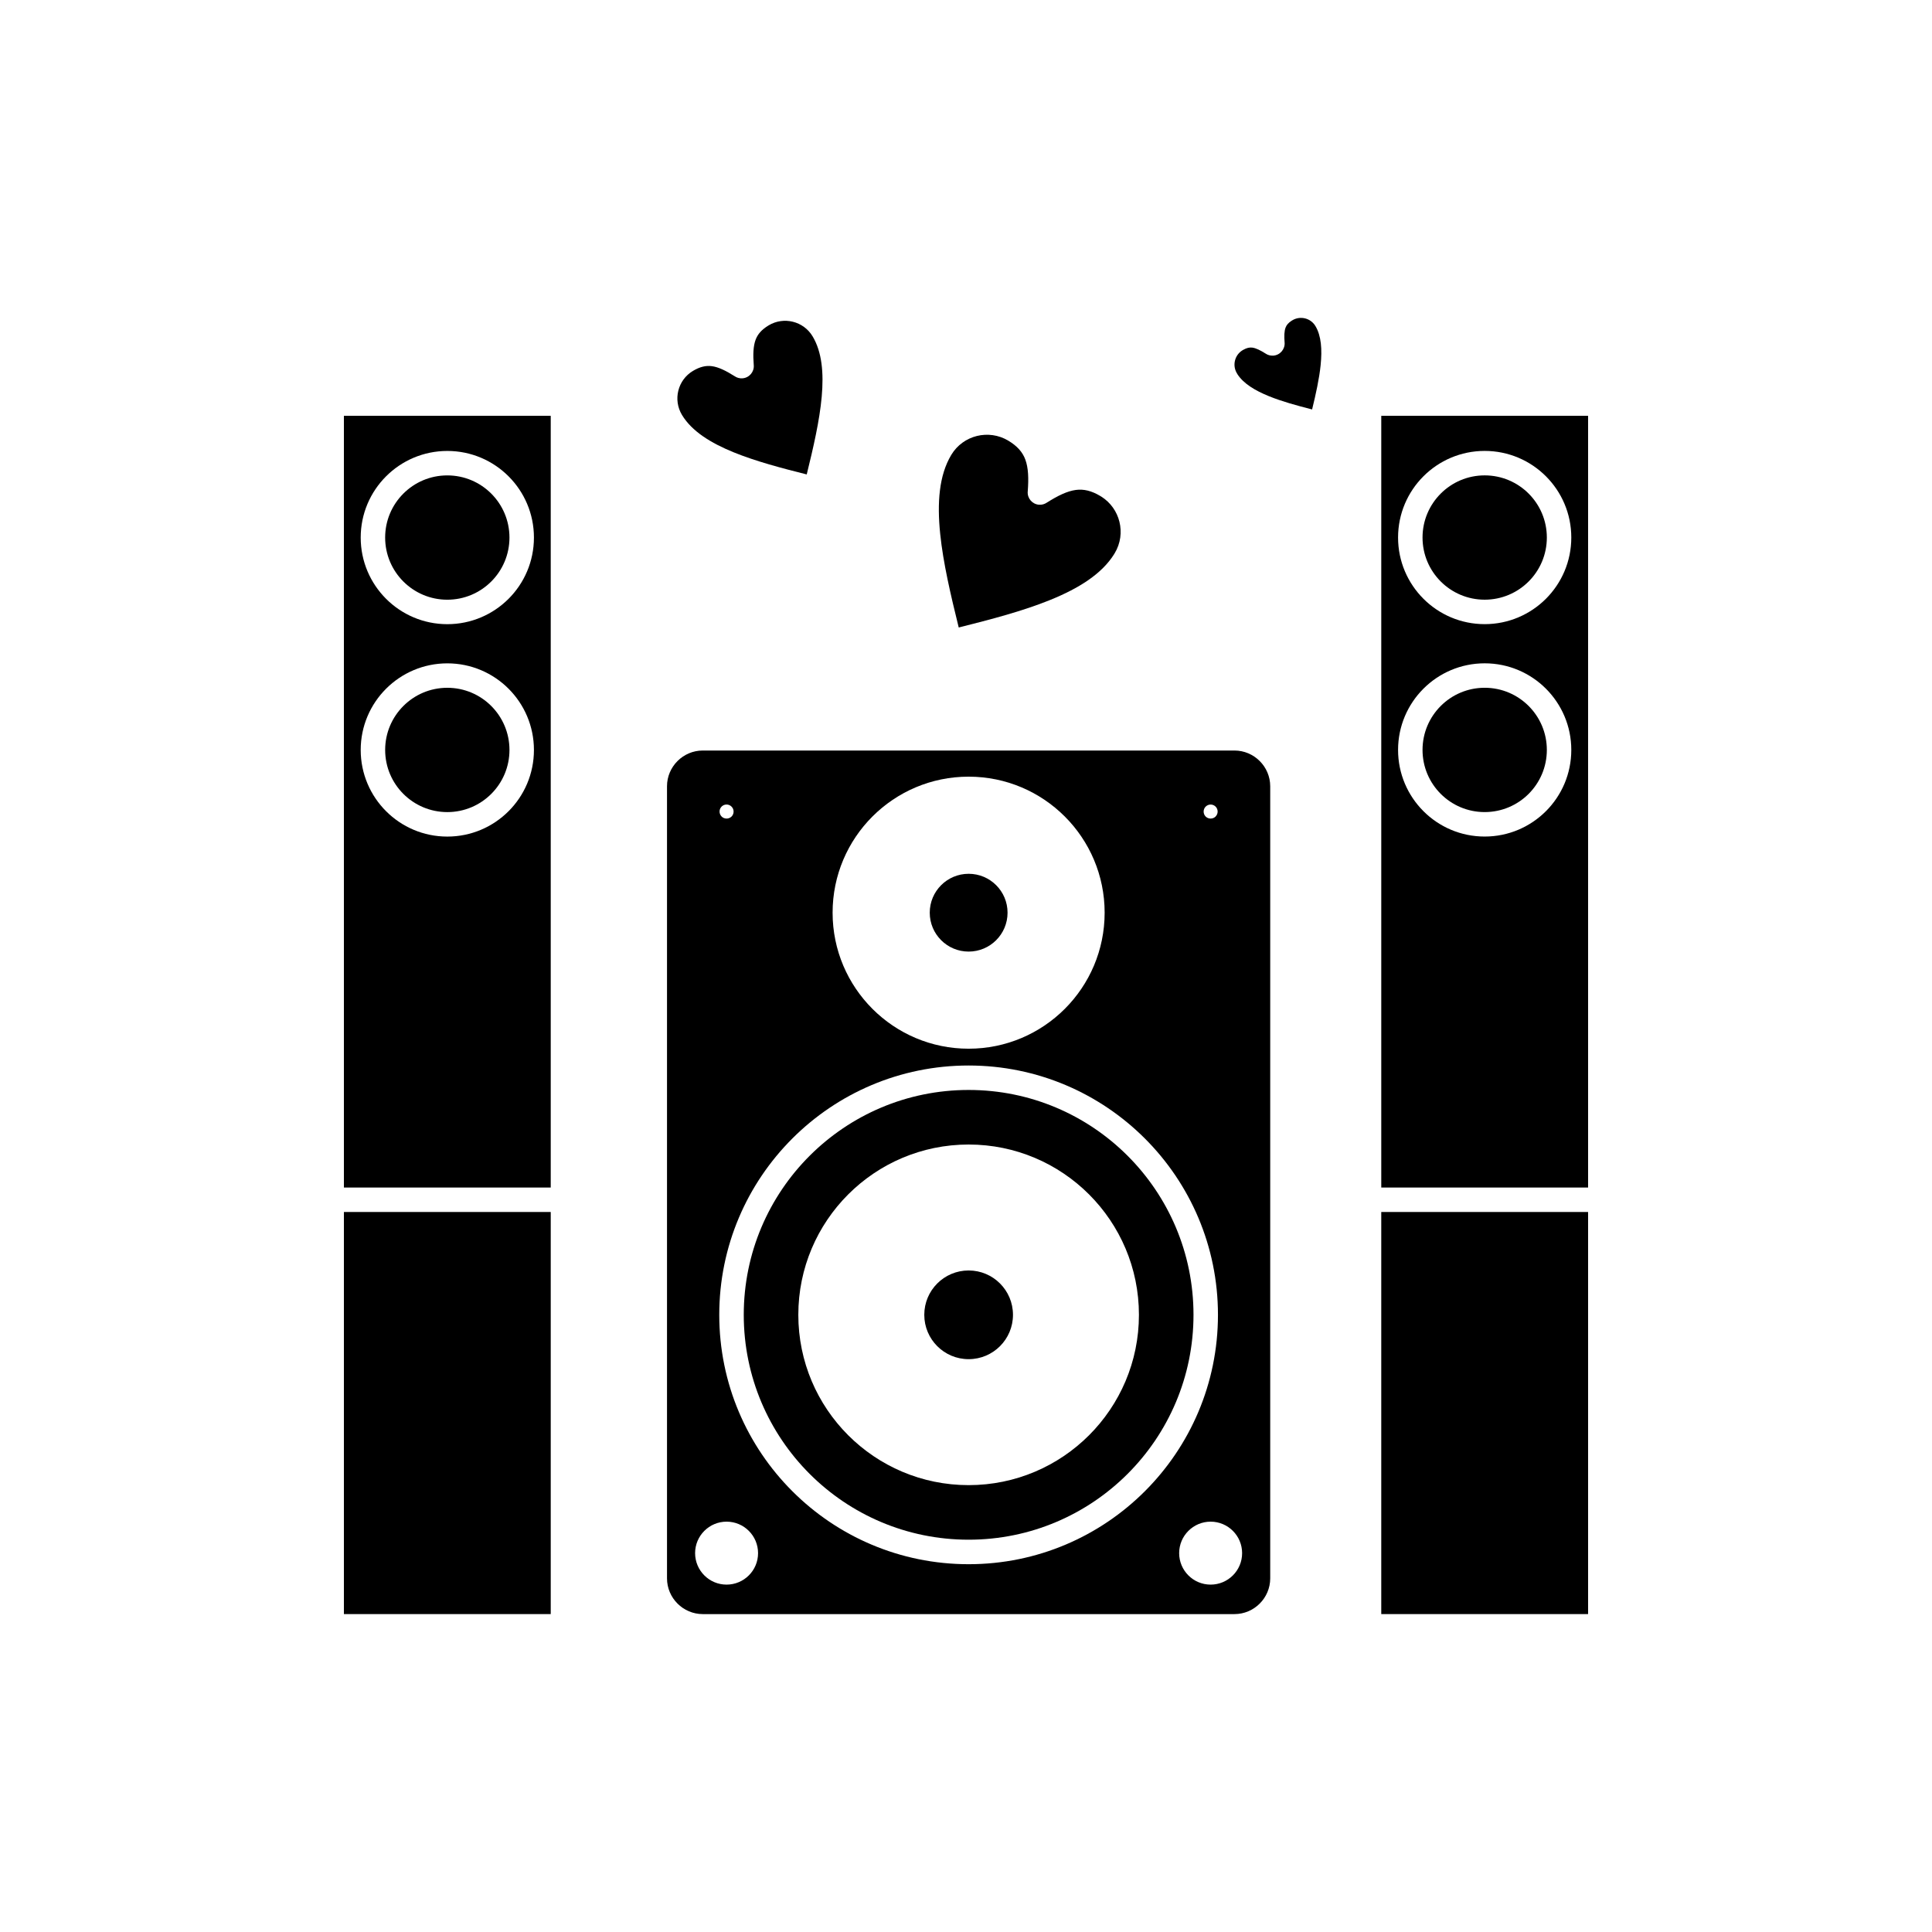 <?xml version="1.0" encoding="UTF-8"?>
<!-- Uploaded to: ICON Repo, www.iconrepo.com, Generator: ICON Repo Mixer Tools -->
<svg fill="#000000" width="800px" height="800px" version="1.1" viewBox="144 144 512 512" xmlns="http://www.w3.org/2000/svg">
 <g fill-rule="evenodd">
  <path d="m480.62 562.28v-209.91c0-2.602-1.066-4.969-2.785-6.688s-4.086-2.785-6.688-2.785h-140.91c-2.602 0-4.969 1.066-6.688 2.785s-2.785 4.086-2.785 6.688v209.91c0 2.602 1.066 4.969 2.785 6.688s4.086 2.785 6.688 2.785h140.91c2.602 0 4.969-1.066 6.688-2.785s2.785-4.086 2.785-6.688zm-17.109-201.89m1.32 0.539c-0.52 0-0.984-0.207-1.32-0.539l0.008-0.008-0.098-0.094c-0.277-0.324-0.445-0.75-0.445-1.219 0-0.512 0.207-0.98 0.543-1.312 0.336-0.336 0.801-0.543 1.312-0.543s0.977 0.207 1.312 0.543c0.336 0.336 0.543 0.801 0.543 1.312 0 0.512-0.207 0.977-0.543 1.312l-0.098 0.102c-0.324 0.277-0.75 0.445-1.219 0.445zm-28.09 24.941c0 9.953-4.035 18.965-10.559 25.488-6.523 6.523-15.535 10.559-25.488 10.559-9.953 0-18.965-4.035-25.488-10.559-6.523-6.523-10.559-15.535-10.559-25.488 0-9.953 4.035-18.965 10.559-25.488 6.523-6.523 15.535-10.559 25.488-10.559 9.953 0 18.965 4.035 25.488 10.559 6.523 6.523 10.559 15.535 10.559 25.488zm-98.867-25.477m-0.008-2.633c0.336 0.336 0.543 0.801 0.543 1.312 0 0.52-0.207 0.984-0.539 1.32l-0.008-0.008-0.094 0.098c-0.324 0.277-0.75 0.445-1.219 0.445-0.52 0-0.984-0.207-1.32-0.539l0.004-0.008-0.008-0.008c-0.332-0.336-0.535-0.797-0.535-1.309s0.207-0.98 0.543-1.312c0.336-0.336 0.801-0.543 1.312-0.543s0.977 0.207 1.312 0.543zm109.55 87.965c11.957 11.957 19.355 28.477 19.355 46.723 0 18.246-7.394 34.766-19.355 46.727-11.957 11.957-28.477 19.355-46.727 19.355-18.246 0-34.766-7.394-46.723-19.355-11.957-11.957-19.355-28.477-19.355-46.727 0-18.246 7.394-34.766 19.355-46.723 11.957-11.957 28.477-19.355 46.723-19.355s34.766 7.394 46.727 19.355zm17.414 101.53c2.305 0 4.391 0.934 5.898 2.445 1.508 1.508 2.445 3.594 2.445 5.898s-0.934 4.391-2.445 5.898c-1.508 1.508-3.594 2.445-5.898 2.445-2.305 0-4.391-0.934-5.898-2.445-1.508-1.508-2.445-3.594-2.445-5.898s0.934-4.391 2.445-5.898c1.508-1.508 3.594-2.445 5.898-2.445zm-128.28 0c2.305 0 4.391 0.934 5.898 2.445 1.508 1.508 2.445 3.594 2.445 5.898s-0.934 4.391-2.445 5.898c-1.508 1.508-3.594 2.445-5.898 2.445-2.305 0-4.391-0.934-5.898-2.445-1.508-1.508-2.445-3.594-2.445-5.898s0.934-4.391 2.445-5.898c1.508-1.508 3.594-2.445 5.898-2.445z"/>
  <path d="m289.95 458.71v-204.52h-54.812v204.52zm-27.406-93.008c-6.34 0-12.078-2.57-16.23-6.723-4.152-4.152-6.723-9.895-6.723-16.23 0-6.34 2.57-12.078 6.723-16.23s9.895-6.723 16.23-6.723c6.34 0 12.078 2.57 16.23 6.723 4.152 4.152 6.723 9.895 6.723 16.23 0 6.34-2.57 12.078-6.723 16.23-4.152 4.152-9.895 6.723-16.23 6.723zm16.23-63.012c-4.152 4.152-9.895 6.723-16.23 6.723-6.34 0-12.078-2.57-16.23-6.723s-6.723-9.895-6.723-16.23c0-6.34 2.57-12.078 6.723-16.23 4.152-4.152 9.895-6.723 16.23-6.723 6.34 0 12.078 2.57 16.23 6.723 4.152 4.152 6.723 9.895 6.723 16.23 0 6.34-2.57 12.078-6.723 16.23z"/>
  <path d="m289.95 465.19h-54.812v106.56h54.812z"/>
  <path d="m510.05 254.19v204.52h54.812v-204.52zm43.637 104.78c-4.152 4.152-9.895 6.723-16.23 6.723-6.34 0-12.078-2.57-16.23-6.723-4.152-4.152-6.723-9.895-6.723-16.23 0-6.34 2.57-12.078 6.723-16.23 4.152-4.152 9.895-6.723 16.23-6.723 6.34 0 12.078 2.57 16.23 6.723 4.152 4.152 6.723 9.895 6.723 16.23 0 6.34-2.57 12.078-6.723 16.23zm0-56.289c-4.152 4.152-9.895 6.723-16.23 6.723-6.34 0-12.078-2.57-16.23-6.723-4.152-4.152-6.723-9.895-6.723-16.23 0-6.34 2.57-12.078 6.723-16.23 4.152-4.152 9.895-6.723 16.23-6.723 6.34 0 12.078 2.57 16.23 6.723s6.723 9.895 6.723 16.23c0 6.34-2.57 12.078-6.723 16.23z"/>
  <path d="m564.86 465.19h-54.812v106.56h54.812z"/>
  <path d="m274.19 354.39c2.981-2.981 4.824-7.098 4.824-11.648 0-4.547-1.844-8.668-4.824-11.648-2.981-2.981-7.098-4.824-11.648-4.824-4.551 0-8.668 1.844-11.648 4.824-2.981 2.981-4.824 7.098-4.824 11.648s1.844 8.668 4.824 11.648 7.098 4.824 11.648 4.824c4.547 0 8.668-1.844 11.648-4.824z"/>
  <path d="m262.54 302.93c4.547 0 8.668-1.844 11.648-4.824 2.981-2.981 4.824-7.098 4.824-11.648 0-4.547-1.844-8.668-4.824-11.648-2.981-2.981-7.098-4.824-11.648-4.824-4.551 0-8.668 1.844-11.648 4.824-2.981 2.981-4.824 7.098-4.824 11.648s1.844 8.668 4.824 11.648c2.981 2.981 7.098 4.824 11.648 4.824z"/>
  <path d="m525.81 331.09c-2.981 2.981-4.824 7.098-4.824 11.648 0 4.547 1.844 8.668 4.824 11.648 2.981 2.981 7.098 4.824 11.648 4.824 4.547 0 8.668-1.844 11.648-4.824s4.824-7.098 4.824-11.648c0-4.551-1.844-8.668-4.824-11.648s-7.098-4.824-11.648-4.824-8.668 1.844-11.648 4.824z"/>
  <path d="m525.81 298.1c2.981 2.981 7.098 4.824 11.648 4.824 4.547 0 8.668-1.844 11.648-4.824 2.981-2.981 4.824-7.098 4.824-11.648s-1.844-8.668-4.824-11.648c-2.981-2.981-7.098-4.824-11.648-4.824s-8.668 1.844-11.648 4.824c-2.981 2.981-4.824 7.098-4.824 11.648 0 4.547 1.844 8.668 4.824 11.648z"/>
  <path d="m432.61 460.53c8.168 8.168 13.219 19.449 13.219 31.914 0 12.461-5.051 23.746-13.219 31.914s-19.453 13.219-31.914 13.219c-12.461 0-23.746-5.051-31.914-13.219s-13.219-19.453-13.219-31.914c0-12.461 5.051-23.746 13.219-31.914 8.168-8.168 19.453-13.219 31.914-13.219 12.461 0 23.746 5.051 31.914 13.219zm27.68 31.914c0-16.457-6.672-31.355-17.453-42.141-10.785-10.785-25.684-17.453-42.141-17.453-16.457 0-31.355 6.672-42.141 17.453-10.785 10.785-17.453 25.684-17.453 42.141 0 16.457 6.672 31.355 17.453 42.141 10.785 10.785 25.684 17.453 42.141 17.453 16.457 0 31.355-6.672 42.141-17.453 10.785-10.785 17.453-25.684 17.453-42.141z"/>
  <path d="m412.45 492.44c0-3.246-1.316-6.188-3.441-8.312-2.129-2.129-5.066-3.441-8.312-3.441-3.246 0-6.188 1.316-8.312 3.441-2.129 2.129-3.441 5.066-3.441 8.312s1.316 6.188 3.441 8.312c2.129 2.129 5.066 3.441 8.312 3.441 3.246 0 6.188-1.316 8.312-3.441 2.129-2.129 3.441-5.066 3.441-8.312z"/>
  <path d="m400.7 396.18c2.848 0 5.426-1.152 7.293-3.019 1.867-1.867 3.019-4.445 3.019-7.289 0-2.848-1.152-5.426-3.019-7.289-1.863-1.867-4.445-3.019-7.293-3.019-2.848 0-5.426 1.156-7.289 3.019-1.867 1.863-3.019 4.445-3.019 7.289 0 2.848 1.152 5.426 3.019 7.289 1.863 1.867 4.445 3.019 7.289 3.019z"/>
  <path d="m398.08 310.29c8.59-2.148 17.043-4.375 24.234-7.297 7.566-3.07 13.695-6.891 16.977-12.191l0.113-0.207 0.008 0.004c1.566-2.606 1.926-5.606 1.242-8.348-0.664-2.668-2.32-5.086-4.812-6.656l-0.199-0.109 0.004-0.008c-2.379-1.43-4.461-1.918-6.543-1.637-2.25 0.301-4.723 1.488-7.672 3.352-0.59 0.406-1.32 0.625-2.094 0.562-1.785-0.141-3.117-1.699-2.981-3.484h0.004c0.273-3.527 0.168-6.309-0.641-8.488-0.727-1.965-2.125-3.57-4.492-4.992-2.609-1.57-5.609-1.93-8.355-1.25-2.734 0.68-5.207 2.402-6.769 5-3.258 5.418-3.785 12.703-2.945 20.922 0.785 7.691 2.785 16.211 4.914 24.828z"/>
  <path d="m357.79 269.73c3.539-14.355 6.535-28.324 1.547-36.613-1.203-2-3.106-3.324-5.211-3.848-2.113-0.527-4.426-0.246-6.434 0.961-1.824 1.098-2.898 2.32-3.449 3.809-0.629 1.699-0.711 3.914-0.492 6.734h0.004c0.141 1.785-1.195 3.344-2.981 3.484-0.77 0.059-1.496-0.152-2.086-0.559-2.352-1.484-4.309-2.43-6.059-2.66-1.582-0.211-3.176 0.168-5.016 1.273-2 1.203-3.324 3.106-3.848 5.211-0.527 2.113-0.246 4.426 0.961 6.434 2.594 4.312 7.586 7.43 13.773 9.941 5.727 2.324 12.441 4.117 19.285 5.832z"/>
  <path d="m471.9 243.12c1.594 2.496 4.625 4.352 8.391 5.879 3.398 1.379 7.359 2.473 11.43 3.508 0.996-4.098 1.891-8.117 2.258-11.738 0.422-4.137 0.184-7.762-1.379-10.367l-0.008 0.004-0.098-0.172c-0.633-0.957-1.586-1.594-2.629-1.855-1.113-0.277-2.328-0.133-3.379 0.5l0.004 0.008-0.188 0.105c-0.855 0.547-1.359 1.137-1.613 1.82-0.352 0.945-0.391 2.254-0.258 3.949h0.004c0.141 1.785-1.195 3.344-2.981 3.484-0.77 0.059-1.5-0.156-2.09-0.562-1.398-0.879-2.535-1.434-3.484-1.562-0.73-0.098-1.492 0.074-2.383 0.574-0.117 0.082-0.238 0.156-0.363 0.219-0.953 0.633-1.59 1.582-1.848 2.625-0.262 1.051-0.145 2.195 0.402 3.207 0.082 0.117 0.152 0.238 0.219 0.363z"/>
 </g>
</svg>